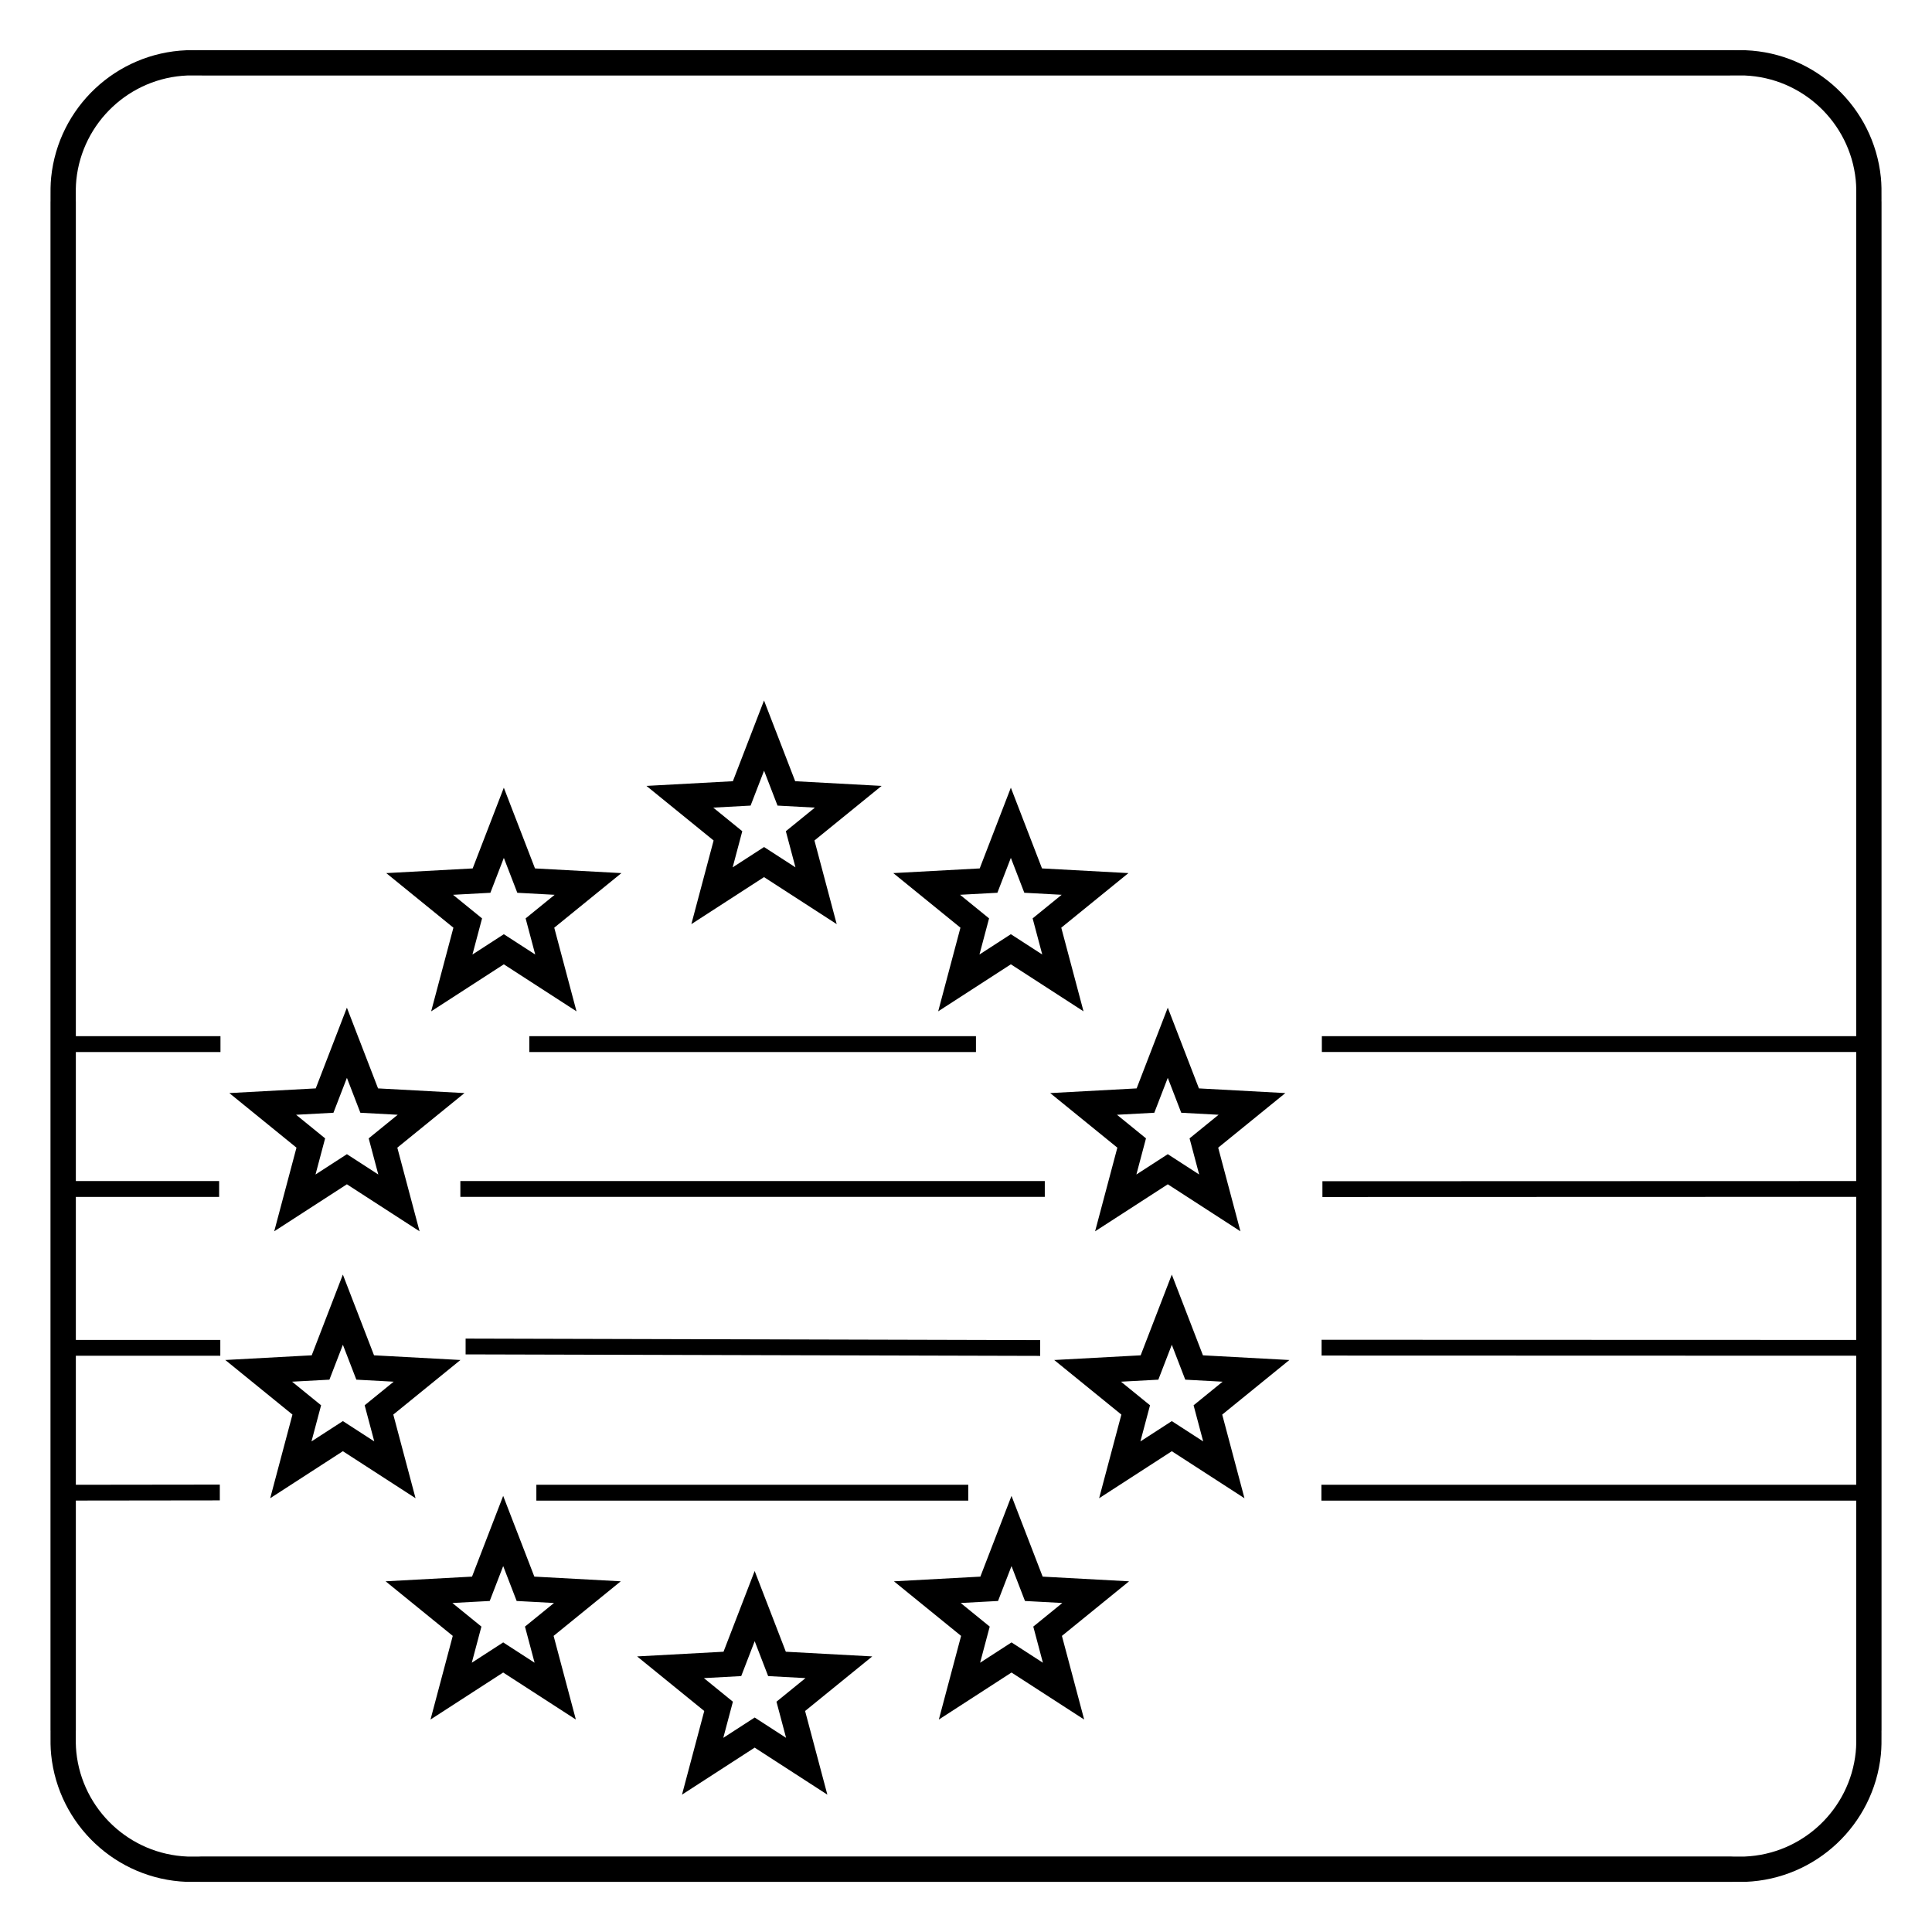 <?xml version="1.0" encoding="UTF-8"?>
<!-- Uploaded to: ICON Repo, www.iconrepo.com, Generator: ICON Repo Mixer Tools -->
<svg fill="#000000" width="800px" height="800px" version="1.1" viewBox="144 144 512 512" xmlns="http://www.w3.org/2000/svg">
 <path d="m349.6 337.73 5.133 13.301 22.902 1.242-17.797 14.465 5.898 22.168-19.262-12.461-19.258 12.461 5.898-22.168-17.797-14.465 22.902-1.242 8.254-21.395 3.121 8.094zm-185.5 161.36h38.285v4.199h-38.285v34.191l38.152-0.047v4.184l-38.152 0.047v60.984l-0.012 0.012-0.004 0.797c-0.012 1.656-0.023 3.258 0.145 4.898 0.777 7.59 4.312 14.367 9.586 19.32 5.238 4.918 12.195 8.027 19.871 8.332 0.336 0.012 2.184 0.008 3.223 0 2.168-0.008-2.25-0.016 0.703-0.016h404.79c2.953 0-1.465 0.008 0.703 0.016 1.039 0.004 2.883 0.012 3.223 0 7.676-0.305 14.629-3.414 19.871-8.332 5.273-4.949 8.809-11.73 9.586-19.32 0.168-1.641 0.156-3.242 0.145-4.898l-0.004-0.797-0.012-0.012v-60.969h-141.73v-4.199h141.73v-34.199l-141.68-0.043v-4.184l141.68 0.043v-37.922l-141.46 0.043v-4.184l141.46-0.043v-34.199h-141.61v-4.199h141.61v-221.23l0.012-0.012 0.004-0.797c0.012-1.656 0.023-3.258-0.145-4.898-0.777-7.59-4.312-14.367-9.586-19.32-5.238-4.918-12.195-8.027-19.871-8.332-0.336-0.012-2.184-0.008-3.223 0-2.168 0.008 2.25 0.016-0.703 0.016h-404.79c-2.953 0 1.465-0.008-0.703-0.016-1.039-0.004-2.883-0.012-3.223 0-7.676 0.305-14.629 3.414-19.871 8.332-5.273 4.949-8.809 11.73-9.586 19.32-0.168 1.641-0.156 3.242-0.145 4.898l0.004 0.797 0.012 0.012v221.24h38.328v4.199h-38.328v34.191h37.973v4.199h-37.973v37.906zm103.29-0.348 152.27 0.398v4.184l-152.27-0.398zm153.49-37.559h-154.88v-4.199h154.88zm-134.74 76.297h114.46v4.199h-114.46zm116.5-114.68h-118.37v-4.199h118.37zm-245.26-22.793v-202.64h0.012l-0.004-0.781c-0.012-1.871-0.023-3.684 0.172-5.606 0.949-9.246 5.246-17.5 11.66-23.52 6.379-5.988 14.848-9.773 24.199-10.145 0.363-0.016 2.375-0.008 3.512 0 1.508 0.008-2.492-0.012 0.676-0.012h404.79c3.168 0-0.832 0.016 0.676 0.012 1.133-0.004 3.148-0.012 3.512 0 9.352 0.371 17.82 4.156 24.199 10.145 6.414 6.019 10.711 14.27 11.66 23.52 0.199 1.926 0.184 3.734 0.172 5.606l-0.004 0.781h0.012v405.29h-0.012l0.004 0.781c0.012 1.871 0.023 3.684-0.172 5.606-0.949 9.246-5.246 17.5-11.66 23.52-6.379 5.988-14.848 9.773-24.199 10.145-0.363 0.016-2.375 0.008-3.512 0-1.508-0.008 2.492 0.012-0.676 0.012h-404.79c-3.168 0 0.832-0.016-0.676-0.012-1.133 0.004-3.148 0.012-3.512 0-9.352-0.371-17.82-4.156-24.199-10.145-6.414-6.019-10.711-14.27-11.66-23.52-0.199-1.926-0.184-3.734-0.172-5.606l0.004-0.781h-0.012zm254.68 159.02-3.57 9.25-9.895 0.535 7.691 6.254-2.547 9.574 8.32-5.383 8.32 5.383-2.547-9.574 7.691-6.254-9.895-0.535zm-8.254 2.797 8.254-21.395 8.254 21.395 22.902 1.242-17.797 14.465 5.898 22.168-19.258-12.461-19.258 12.461 5.898-22.168-17.797-14.465zm50.734-61.445-3.57 9.25-9.895 0.535 7.691 6.254-2.547 9.574 8.32-5.383 8.32 5.383-2.547-9.574 7.691-6.254-9.895-0.535zm-8.254 2.797 8.254-21.395 8.254 21.395 22.902 1.242-17.797 14.465 5.898 22.168-19.258-12.461-19.262 12.461 5.898-22.168-17.797-14.465 22.902-1.242zm7.188-73.535-3.57 9.25-9.895 0.535 7.691 6.254-2.547 9.574 8.32-5.383 8.32 5.383-2.547-9.574 7.691-6.254-9.895-0.535zm-8.254 2.797 8.254-21.395 8.254 21.395 22.902 1.242-17.797 14.465 5.898 22.168-19.258-12.461-19.262 12.461 5.898-22.168-17.797-14.465 22.902-1.242zm-33.332-61.094-3.57 9.25-9.895 0.535 7.691 6.254-2.547 9.574 8.32-5.383 8.32 5.383-2.547-9.574 7.691-6.254-9.895-0.535zm-8.254 2.797 8.254-21.395 8.254 21.395 22.902 1.242-17.797 14.465 5.898 22.168-19.258-12.461-19.258 12.461 5.898-22.168-17.797-14.465zm-123.16 174.38 5.133 13.301 22.902 1.242-17.797 14.465 5.898 22.168-19.262-12.461-19.258 12.461 5.898-22.168-17.797-14.465 22.902-1.242 8.254-21.395 3.121 8.094zm-0.332 17.738-2.789-7.231-3.57 9.25-9.895 0.535 7.691 6.254-2.547 9.574 8.32-5.383 8.32 5.383-2.547-9.574 7.691-6.254-9.895-0.535zm66.98 2.168 5.133 13.301 22.902 1.242-17.797 14.465 5.898 22.168-19.262-12.461-19.258 12.461 5.898-22.168-17.797-14.465 22.902-1.242 8.254-21.395 3.121 8.094zm-0.332 17.738-2.789-7.231-3.57 9.25-9.895 0.535 7.691 6.254-2.547 9.574 8.32-5.383 8.32 5.383-2.547-9.574 7.691-6.254-9.895-0.535zm-108.8-96.293 5.133 13.301 22.902 1.242-17.797 14.465 5.898 22.168-19.262-12.461-19.258 12.461 5.898-22.168-17.797-14.465 22.902-1.242 8.254-21.395 3.121 8.094zm-0.332 17.738-2.789-7.231-3.57 9.25-9.895 0.535 7.691 6.254-2.547 9.574 8.32-5.383 8.32 5.383-2.547-9.574 7.691-6.254-9.895-0.535zm1.398-88.473 5.133 13.301 22.902 1.242-17.797 14.465 5.898 22.168-19.262-12.461-19.258 12.461 5.898-22.168-17.797-14.465 22.902-1.242 8.254-21.395 3.121 8.094zm-0.332 17.738-2.789-7.231-3.57 9.25-9.895 0.535 7.691 6.254-2.547 9.574 8.32-5.383 8.32 5.383-2.547-9.574 7.691-6.254-9.895-0.535zm41.922-76.031 5.133 13.301 22.902 1.242-17.797 14.465 5.898 22.168-19.262-12.461-19.258 12.461 5.898-22.168-17.797-14.465 22.902-1.242 8.254-21.395 3.121 8.094zm-0.332 17.738-2.789-7.231-3.57 9.25-9.895 0.535 7.691 6.254-2.547 9.574 8.32-5.383 8.32 5.383-2.547-9.574 7.691-6.254-9.895-0.535zm68.961-23.105-2.789-7.231-3.57 9.25-9.895 0.535 7.691 6.254-2.547 9.574 8.32-5.383 8.32 5.383-2.547-9.574 7.691-6.254-9.895-0.535z"/>
</svg>